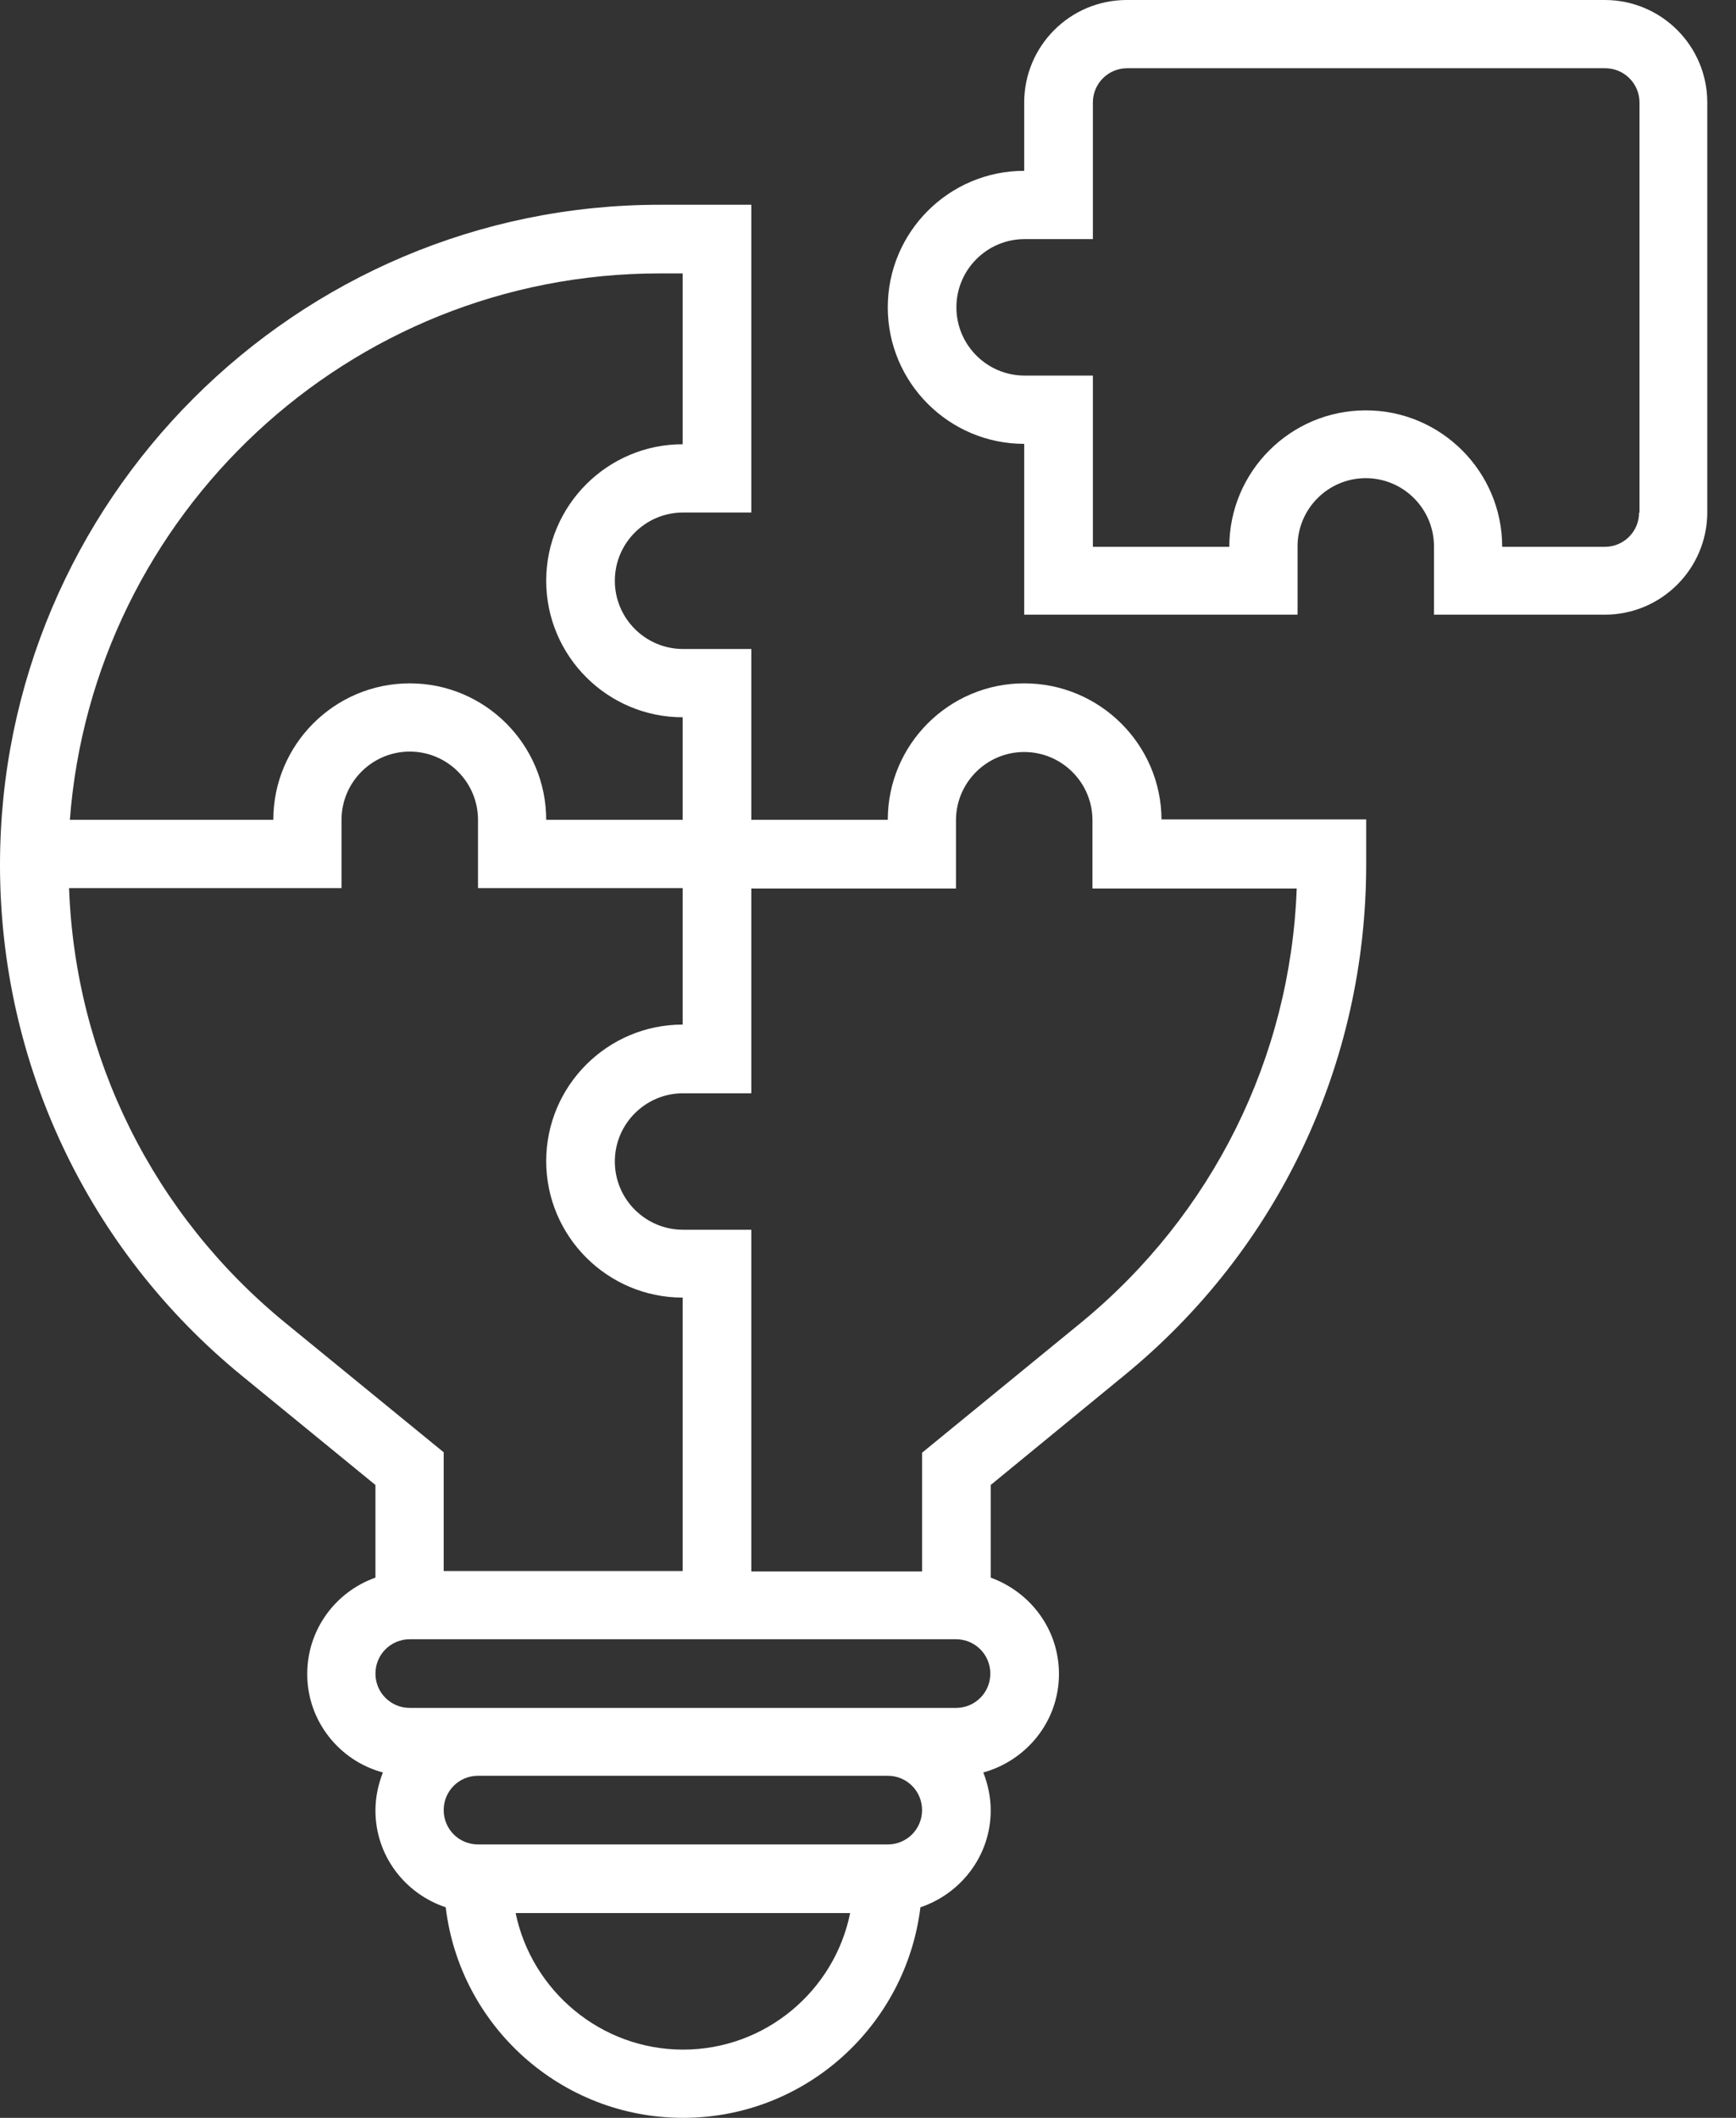 <svg width="41" height="50" viewBox="0 0 41 50" fill="none" xmlns="http://www.w3.org/2000/svg">
<rect x="0" y="0" width="41" height="50" fill="#333333" stroke="none"/>
<g clip-path="url(#clip0)">
<path d="M37.9 0H26.611C25.273 0 24.189 1.084 24.189 2.422V4.033C22.412 4.033 20.967 5.479 20.967 7.256C20.967 9.033 22.412 10.479 24.189 10.479V14.512H30.645V12.9C30.645 12.012 31.367 11.289 32.256 11.289C33.145 11.289 33.867 12.012 33.867 12.9V14.512H37.9C39.238 14.512 40.322 13.428 40.322 12.09V2.422C40.322 1.084 39.238 0 37.9 0ZM38.711 12.1C38.711 12.549 38.35 12.91 37.9 12.91H35.478C35.478 11.133 34.033 9.688 32.256 9.688C30.479 9.688 29.033 11.133 29.033 12.91H25.811V8.867H24.199C23.311 8.867 22.588 8.145 22.588 7.256C22.588 6.367 23.311 5.645 24.199 5.645H25.811V2.422C25.811 1.973 26.172 1.611 26.621 1.611H37.91C38.359 1.611 38.721 1.973 38.721 2.422V12.1H38.711Z" fill="white"/>
<path d="M24.189 16.133C22.412 16.133 20.967 17.578 20.967 19.355H17.744V15.322H16.133C15.244 15.322 14.521 14.6 14.521 13.711C14.521 12.822 15.244 12.1 16.133 12.1H17.744V4.834H15.586C6.992 4.834 0 11.826 0 20.42C0 25.107 2.08 29.512 5.713 32.48L8.867 35.059V37.246C7.93 37.578 7.256 38.467 7.256 39.522C7.256 40.635 8.018 41.572 9.043 41.846C8.936 42.119 8.867 42.422 8.867 42.744C8.867 43.809 9.561 44.707 10.527 45.029C10.859 47.822 13.242 50 16.133 50C19.023 50 21.396 47.822 21.738 45.029C22.695 44.707 23.398 43.809 23.398 42.744C23.398 42.422 23.33 42.119 23.223 41.846C24.248 41.562 25.01 40.635 25.01 39.522C25.01 38.467 24.336 37.588 23.398 37.246V35.059L26.553 32.471C30.186 29.502 32.266 25.107 32.266 20.41V19.346H27.432C27.422 17.578 25.977 16.133 24.189 16.133ZM15.576 6.455H16.123V10.488C14.346 10.488 12.9 11.934 12.9 13.711C12.9 15.488 14.346 16.934 16.123 16.934V19.355H12.9C12.9 17.578 11.455 16.133 9.678 16.133C7.9 16.133 6.455 17.578 6.455 19.355H1.65C2.197 12.148 8.232 6.455 15.576 6.455ZM6.738 31.23C3.623 28.682 1.777 24.971 1.631 20.967H8.066V19.355C8.066 18.467 8.789 17.744 9.678 17.744C10.566 17.744 11.289 18.467 11.289 19.355V20.967H16.123V24.189C14.346 24.189 12.9 25.635 12.9 27.412C12.9 29.189 14.346 30.635 16.123 30.635V37.09H10.479V34.287L6.738 31.23ZM16.133 48.389C14.19 48.389 12.559 47.002 12.178 45.166H20.078C19.707 47.002 18.076 48.389 16.133 48.389ZM20.967 43.545H11.289C10.84 43.545 10.479 43.184 10.479 42.734C10.479 42.285 10.84 41.924 11.289 41.924H20.967C21.416 41.924 21.777 42.285 21.777 42.734C21.777 43.184 21.416 43.545 20.967 43.545ZM22.578 40.322H20.967H11.289H9.678C9.229 40.322 8.867 39.961 8.867 39.512C8.867 39.062 9.229 38.701 9.678 38.701H22.578C23.027 38.701 23.389 39.062 23.389 39.512C23.389 39.961 23.027 40.322 22.578 40.322ZM25.527 31.23L21.777 34.297V37.1H17.744V29.033H16.133C15.244 29.033 14.521 28.311 14.521 27.422C14.521 26.533 15.244 25.811 16.133 25.811H17.744V20.977H22.578V19.365C22.578 18.477 23.301 17.754 24.189 17.754C25.078 17.754 25.801 18.477 25.801 19.365V20.977H30.625C30.479 24.971 28.633 28.682 25.527 31.23Z" fill="white"/>
</g>
<defs>
<clipPath id="clip0">
<rect width="40.322" height="50" fill="white"/>
</clipPath>
</defs>
</svg>

